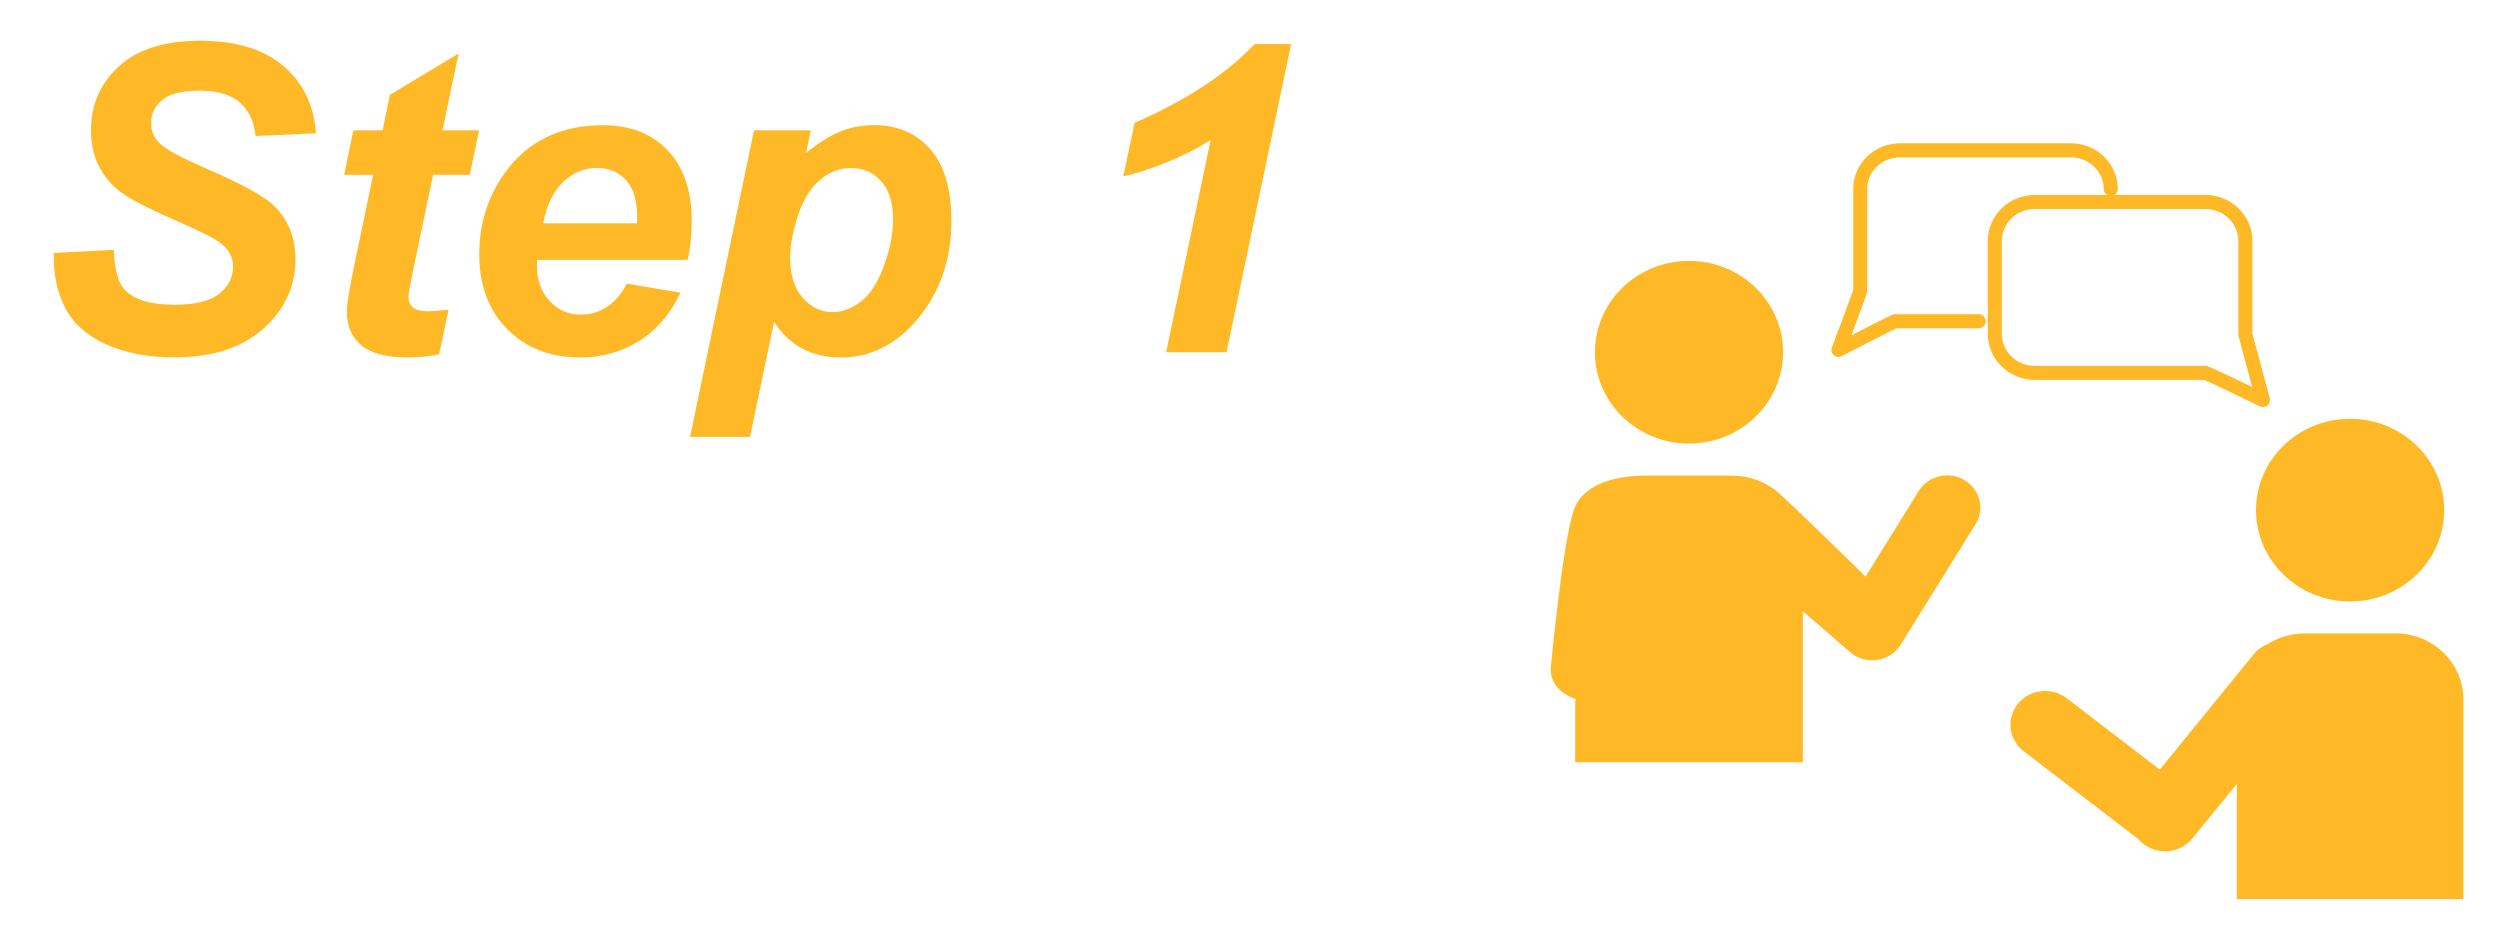 <?xml version="1.0" encoding="utf-8"?>
<!-- Generator: Adobe Illustrator 26.0.2, SVG Export Plug-In . SVG Version: 6.00 Build 0)  -->
<svg version="1.1" id="レイヤー_1" xmlns="http://www.w3.org/2000/svg" xmlns:xlink="http://www.w3.org/1999/xlink" x="0px"
	 y="0px" viewBox="0 0 600 224" style="enable-background:new 0 0 600 224;" xml:space="preserve">
<style type="text/css">
	.st0{fill:#FFB926;}
	.st1{fill:#FFFFFF;}
</style>
<g id="_x32_-1">
	<g>
		<path class="st0" d="M12.91,60.71l14.39-0.75c0.2,4.58,0.99,7.67,2.36,9.27c2.21,2.61,6.28,3.91,12.23,3.91
			c4.95,0,8.52-0.89,10.73-2.66s3.31-3.91,3.31-6.42c0-2.17-0.9-4.01-2.71-5.51c-1.27-1.1-4.76-2.89-10.45-5.36
			c-5.7-2.47-9.86-4.54-12.48-6.19c-2.62-1.65-4.69-3.8-6.19-6.44c-1.5-2.64-2.26-5.73-2.26-9.27c0-6.18,2.24-11.31,6.72-15.39
			C33.03,11.82,39.51,9.78,48,9.78c8.62,0,15.3,2.02,20.03,6.07c4.73,4.04,7.33,9.43,7.8,16.14l-14.49,0.65
			c-0.37-3.51-1.64-6.2-3.81-8.07c-2.17-1.87-5.38-2.81-9.63-2.81c-4.18,0-7.16,0.74-8.95,2.21c-1.79,1.47-2.68,3.33-2.68,5.56
			c0,2.11,0.82,3.84,2.46,5.21c1.64,1.4,5.26,3.33,10.88,5.77c8.46,3.64,13.84,6.6,16.14,8.87c3.44,3.34,5.16,7.64,5.16,12.88
			c0,6.48-2.57,12.02-7.7,16.62c-5.13,4.6-12.28,6.89-21.43,6.89c-6.32,0-11.79-1.06-16.42-3.18c-4.63-2.12-7.9-5.07-9.8-8.85
			C13.66,69.97,12.77,65.63,12.91,60.71z"/>
		<path class="st0" d="M82.59,41.96l2.21-10.68h7.02l1.75-8.52l16.49-9.93l-3.86,18.45h8.77l-2.21,10.68h-8.82l-4.66,22.31
			c-0.84,4.04-1.25,6.35-1.25,6.92c0,1.1,0.35,1.96,1.05,2.58c0.7,0.62,1.97,0.93,3.81,0.93c0.63,0,2.22-0.12,4.76-0.35l-2.26,10.68
			c-2.47,0.5-5.01,0.75-7.62,0.75c-5.08,0-8.77-0.98-11.08-2.93s-3.46-4.67-3.46-8.15c0-1.64,0.62-5.41,1.86-11.33l4.46-21.41H82.59
			z"/>
		<path class="st0" d="M165.02,62.37h-36.1c-0.03,0.57-0.05,1-0.05,1.3c0,3.54,1.01,6.4,3.03,8.57c2.02,2.17,4.49,3.26,7.39,3.26
			c4.78,0,8.51-2.47,11.18-7.42l12.88,2.16c-2.51,5.18-5.86,9.07-10.05,11.66c-4.19,2.59-8.9,3.89-14.11,3.89
			c-7.15,0-12.97-2.26-17.45-6.79c-4.48-4.53-6.72-10.52-6.72-17.97c0-7.29,2.02-13.77,6.07-19.45
			c5.51-7.69,13.39-11.53,23.61-11.53c6.52,0,11.7,2.01,15.54,6.04c3.84,4.03,5.77,9.67,5.77,16.92
			C166.02,56.47,165.68,59.59,165.02,62.37z M152.88,53.59c0.03-0.64,0.05-1.12,0.05-1.45c0-3.94-0.89-6.9-2.66-8.87
			c-1.77-1.97-4.14-2.96-7.12-2.96c-2.98,0-5.64,1.12-8,3.36s-3.95,5.55-4.79,9.93H152.88z"/>
		<path class="st0" d="M180.96,31.28h13.64l-1.15,5.46c2.91-2.41,5.63-4.13,8.17-5.16c2.54-1.04,5.26-1.55,8.17-1.55
			c5.58,0,10.07,1.92,13.46,5.77c3.39,3.84,5.09,9.58,5.09,17.2c0,9.59-2.92,17.7-8.77,24.32c-5.01,5.65-10.95,8.47-17.8,8.47
			c-7.05,0-12.38-2.86-15.99-8.57l-5.77,27.62h-14.39L180.96,31.28z M189.63,61.82c0,4.14,1.01,7.36,3.03,9.65
			c2.02,2.29,4.4,3.43,7.14,3.43c2.37,0,4.66-0.86,6.87-2.58c2.21-1.72,4.04-4.58,5.49-8.57s2.18-7.7,2.18-11.1
			c0-3.98-0.95-7.03-2.86-9.15c-1.91-2.12-4.33-3.18-7.27-3.18c-2.74,0-5.24,0.98-7.5,2.93c-2.26,1.96-4,4.83-5.24,8.62
			C190.25,55.66,189.63,58.98,189.63,61.82z"/>
		<path class="st0" d="M269.6,42.31l2.71-12.83c12.4-5.41,21.99-11.71,28.78-18.9h8.77l-15.49,73.95h-14.49l10.68-50.94
			c-3.01,1.94-6.48,3.71-10.4,5.31C276.22,40.51,272.71,41.65,269.6,42.31z"/>
	</g>
	<g>
		<ellipse class="st0" cx="564.02" cy="122.43" rx="22.58" ry="21.92"/>
		<path class="st0" d="M574.91,152.02h-21.78c-3.29,0-6.35,0.95-8.91,2.58c-1.28,0.51-2.46,1.34-3.38,2.47l-22.49,27.63
			l-22.33-17.13c-3.62-2.77-8.86-2.18-11.72,1.33v0c-2.86,3.51-2.24,8.6,1.37,11.38l27.52,21.11c0.37,0.43,0.78,0.83,1.25,1.18l0,0
			c3.62,2.77,8.86,2.18,11.72-1.33l10.67-13.1v27.63h54.38v-47.91C591.22,159.11,583.92,152.02,574.91,152.02z"/>
		<ellipse class="st0" cx="405.36" cy="84.53" rx="22.58" ry="21.92"/>
		<path class="st0" d="M378.04,168.32v14.62h54.64v-36.25l10.19,8.83c0.29,0.28,0.6,0.52,0.91,0.75c0.43,0.41,0.91,0.78,1.44,1.09h0
			c3.76,2.21,8.66,1.03,10.93-2.62l17.99-28.93c2.27-3.65,1.06-8.41-2.7-10.61c-3.76-2.21-8.66-1.03-10.93,2.62l-12.78,20.56
			c0,0-19.02-18.74-21.85-20.91c-2.86-2.09-6.41-3.33-10.27-3.33h-20.5c-3.02,0-14.89,0.21-17.53,8.65
			c-2.64,8.43-5.29,36.44-5.29,36.44c-1.16,6.81,6.41,9.02,8.07,9.07l34.51,4.39c4.36,0.55,8.36-2.43,8.93-6.66
			c0.57-4.23-2.5-8.11-6.86-8.67l-27.79-3.53l3.21-22.15"/>
		<g>
			<path class="st0" d="M543.11,97.7c-0.25,0-0.5-0.06-0.74-0.17c-5.66-2.76-12.05-5.82-13.36-6.35h-40.64
				c-6.23,0-11.3-4.94-11.3-11.02V57.8c0-6.08,5.07-11.02,11.3-11.02h40.91c6.23,0,11.3,4.94,11.3,11.02v22.28l4.16,15.49
				c0.17,0.64-0.05,1.32-0.56,1.74C543.87,97.56,543.49,97.7,543.11,97.7z M488.37,50.15c-4.37,0-7.93,3.43-7.93,7.65v22.36
				c0,4.22,3.56,7.65,7.93,7.65h40.91c0.44,0,0.8,0,11.24,5.07l-3.26-12.14c-0.04-0.15-0.06-0.31-0.06-0.47l0-22.46
				c0-4.22-3.56-7.65-7.93-7.65H488.37z"/>
			<path class="st0" d="M441.22,85.68c-0.4,0-0.81-0.15-1.12-0.43c-0.52-0.46-0.7-1.2-0.46-1.85c1.8-4.76,4.66-12.39,5.13-13.78
				V45.35c0-6.04,5.04-10.96,11.23-10.96h41.04c6.2,0,11.23,4.91,11.23,10.96c0,0.93-0.75,1.69-1.69,1.69
				c-0.93,0-1.69-0.76-1.69-1.69c0-4.18-3.53-7.58-7.86-7.58h-41.04c-4.34,0-7.86,3.4-7.86,7.58v24.53c0,0.36,0,0.5-3.8,10.6
				c9.82-5.07,9.98-5.07,10.46-5.07h20.1c0.93,0,1.69,0.76,1.69,1.69s-0.75,1.69-1.69,1.69h-19.76c-1.5,0.7-8.68,4.39-13.15,6.7
				C441.75,85.62,441.48,85.68,441.22,85.68z"/>
		</g>
	</g>
</g>
</svg>
